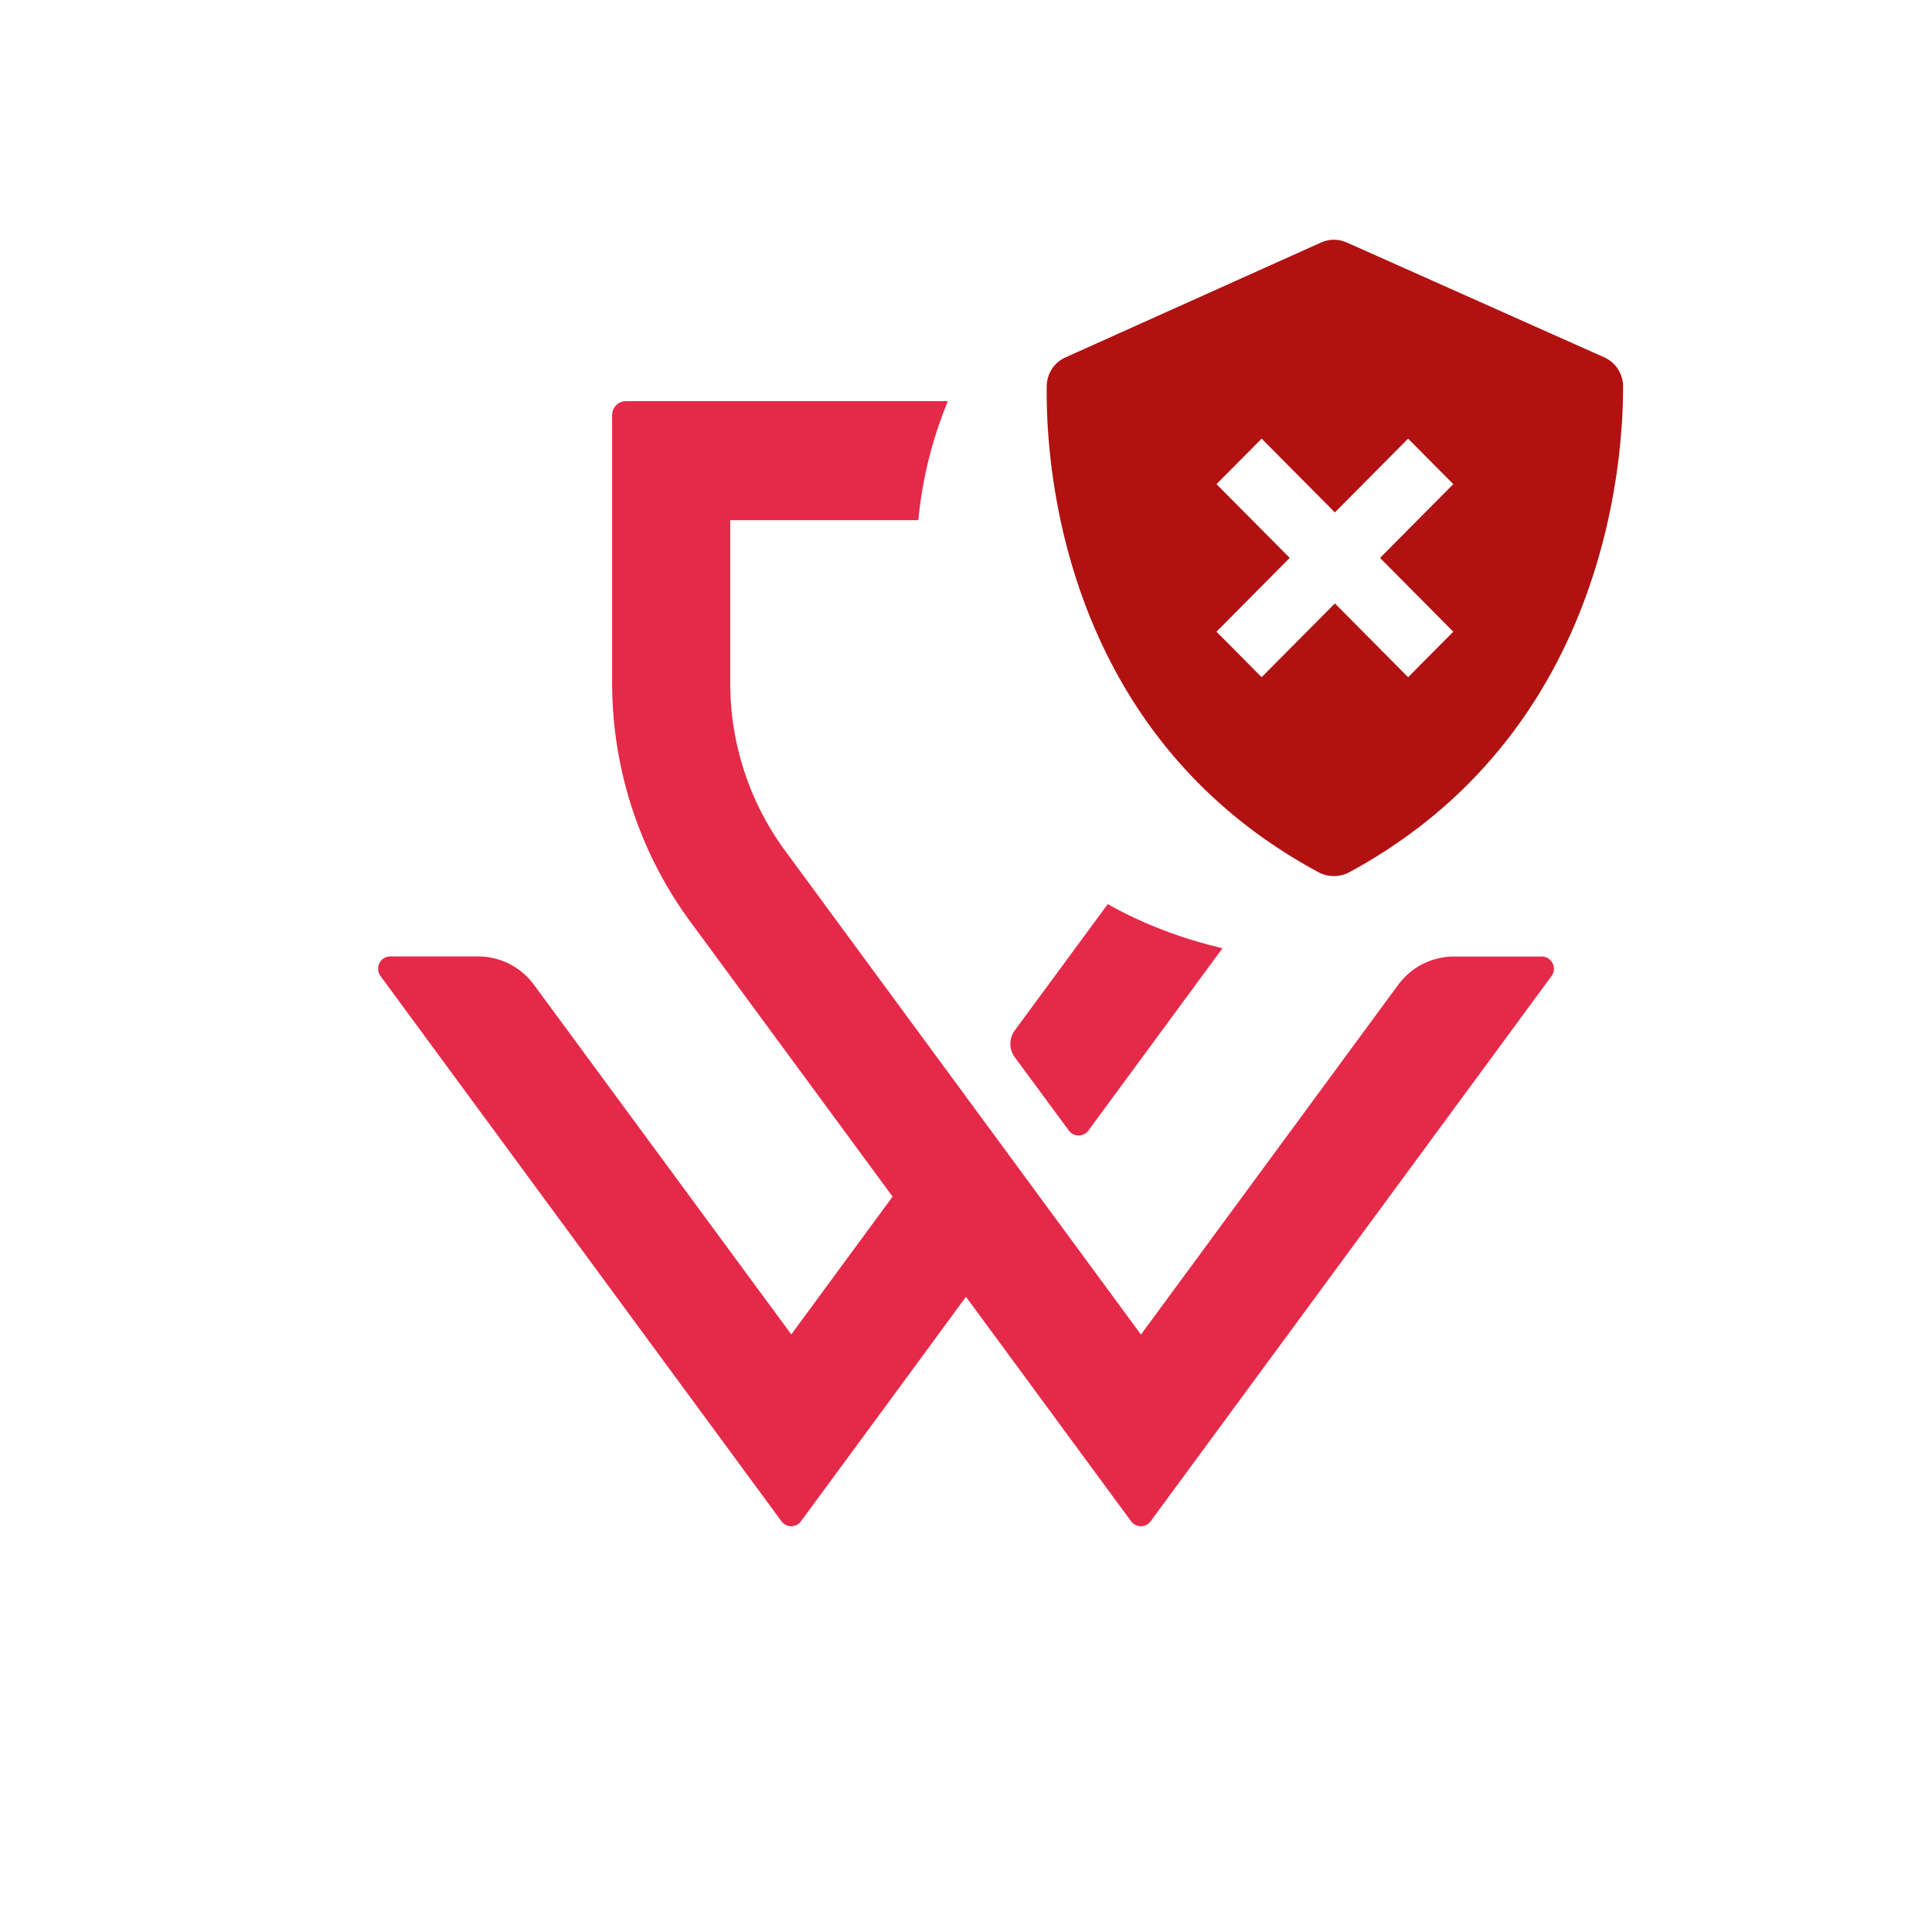 <svg xmlns="http://www.w3.org/2000/svg" width="419" height="419" fill="none">
    <g clip-path="url(#a)">
        <path fill="#E52949"
            d="m303.236 213.57-55.793 75.859-21.981-29.886-15.947-21.682-39.319-53.458a61.313 61.313 0 0 1-11.823-36.068v-35.517h102.278v35.517a61.227 61.227 0 0 1-11.817 36.068l-28.766 39.085a4.898 4.898 0 0 0 0 5.783l11.734 15.912a2.63 2.63 0 0 0 3.31.794c.368-.188.688-.46.933-.794l33.398-45.412c10.911-14.9 16.817-32.92 16.858-51.436V90.018c0-.8-.316-1.568-.878-2.134a2.986 2.986 0 0 0-2.119-.884H135.756c-.795 0-1.557.318-2.119.884a3.03 3.03 0 0 0-.878 2.134v58.299c.041 18.516 5.946 36.536 16.858 51.436l43.963 59.76-21.969 29.886-55.817-75.835a15.12 15.12 0 0 0-5.33-4.515 15.006 15.006 0 0 0-6.776-1.624H84.625a2.642 2.642 0 0 0-2.34 1.461 2.681 2.681 0 0 0 .219 2.765l86.973 118.27a2.633 2.633 0 0 0 2.119 1.079 2.615 2.615 0 0 0 2.118-1.079l27.357-37.208 4.195-5.728 4.225-5.753 35.813 48.689a2.63 2.63 0 0 0 2.118 1.079 2.619 2.619 0 0 0 2.119-1.079l86.955-118.252a2.681 2.681 0 0 0 .22-2.765 2.66 2.66 0 0 0-.967-1.061 2.625 2.625 0 0 0-1.374-.399h-19.033a14.97 14.97 0 0 0-6.775 1.615 15.102 15.102 0 0 0-5.331 4.511Z" />
        <g filter="url(#b)">
            <rect width="179.144" height="179.144" x="163.652" y="118.326" fill="#fff" rx="89.572"
                transform="rotate(-45 163.652 118.326)" />
        </g>
        <path fill="#B11111"
            d="M285.983 189.179c2.036 1.096 4.592 1.096 6.629-.007 55.495-30.033 59.436-88.711 59.388-105.395a6.937 6.937 0 0 0-1.135-3.77 6.868 6.868 0 0 0-2.994-2.531l-55.765-24.877a6.883 6.883 0 0 0-5.631.007L231.111 77.49a6.871 6.871 0 0 0-2.956 2.502 6.947 6.947 0 0 0-1.145 3.715c-.235 16.601 3.083 75.404 58.973 105.472Zm-22.158-84.182 9.794-9.867 15.882 16 15.883-16 9.794 9.867-15.882 16 15.882 16.001-9.794 9.867-15.883-16.001-15.882 16.001-9.794-9.867 15.882-16.001-15.882-16Z" />
    </g>
    <defs>
        <clipPath id="a">
            <path fill="#fff" d="M0 0h419v419H0z" />
        </clipPath>
        <filter id="b" width="209.144" height="209.144" x="183.754" y="16.755"
            color-interpolation-filters="sRGB" filterUnits="userSpaceOnUse">
            <feFlood flood-opacity="0" result="BackgroundImageFix" />
            <feColorMatrix in="SourceAlpha" result="hardAlpha"
                values="0 0 0 0 0 0 0 0 0 0 0 0 0 0 0 0 0 0 127 0" />
            <feOffset dx="-2" dy="3" />
            <feGaussianBlur stdDeviation="7.5" />
            <feComposite in2="hardAlpha" operator="out" />
            <feColorMatrix values="0 0 0 0 0.833 0 0 0 0 0.309 0 0 0 0 0.335 0 0 0 0.15 0" />
            <feBlend in2="BackgroundImageFix" result="effect1_dropShadow_1243_80" />
            <feBlend in="SourceGraphic" in2="effect1_dropShadow_1243_80" result="shape" />
        </filter>
    </defs>
</svg>